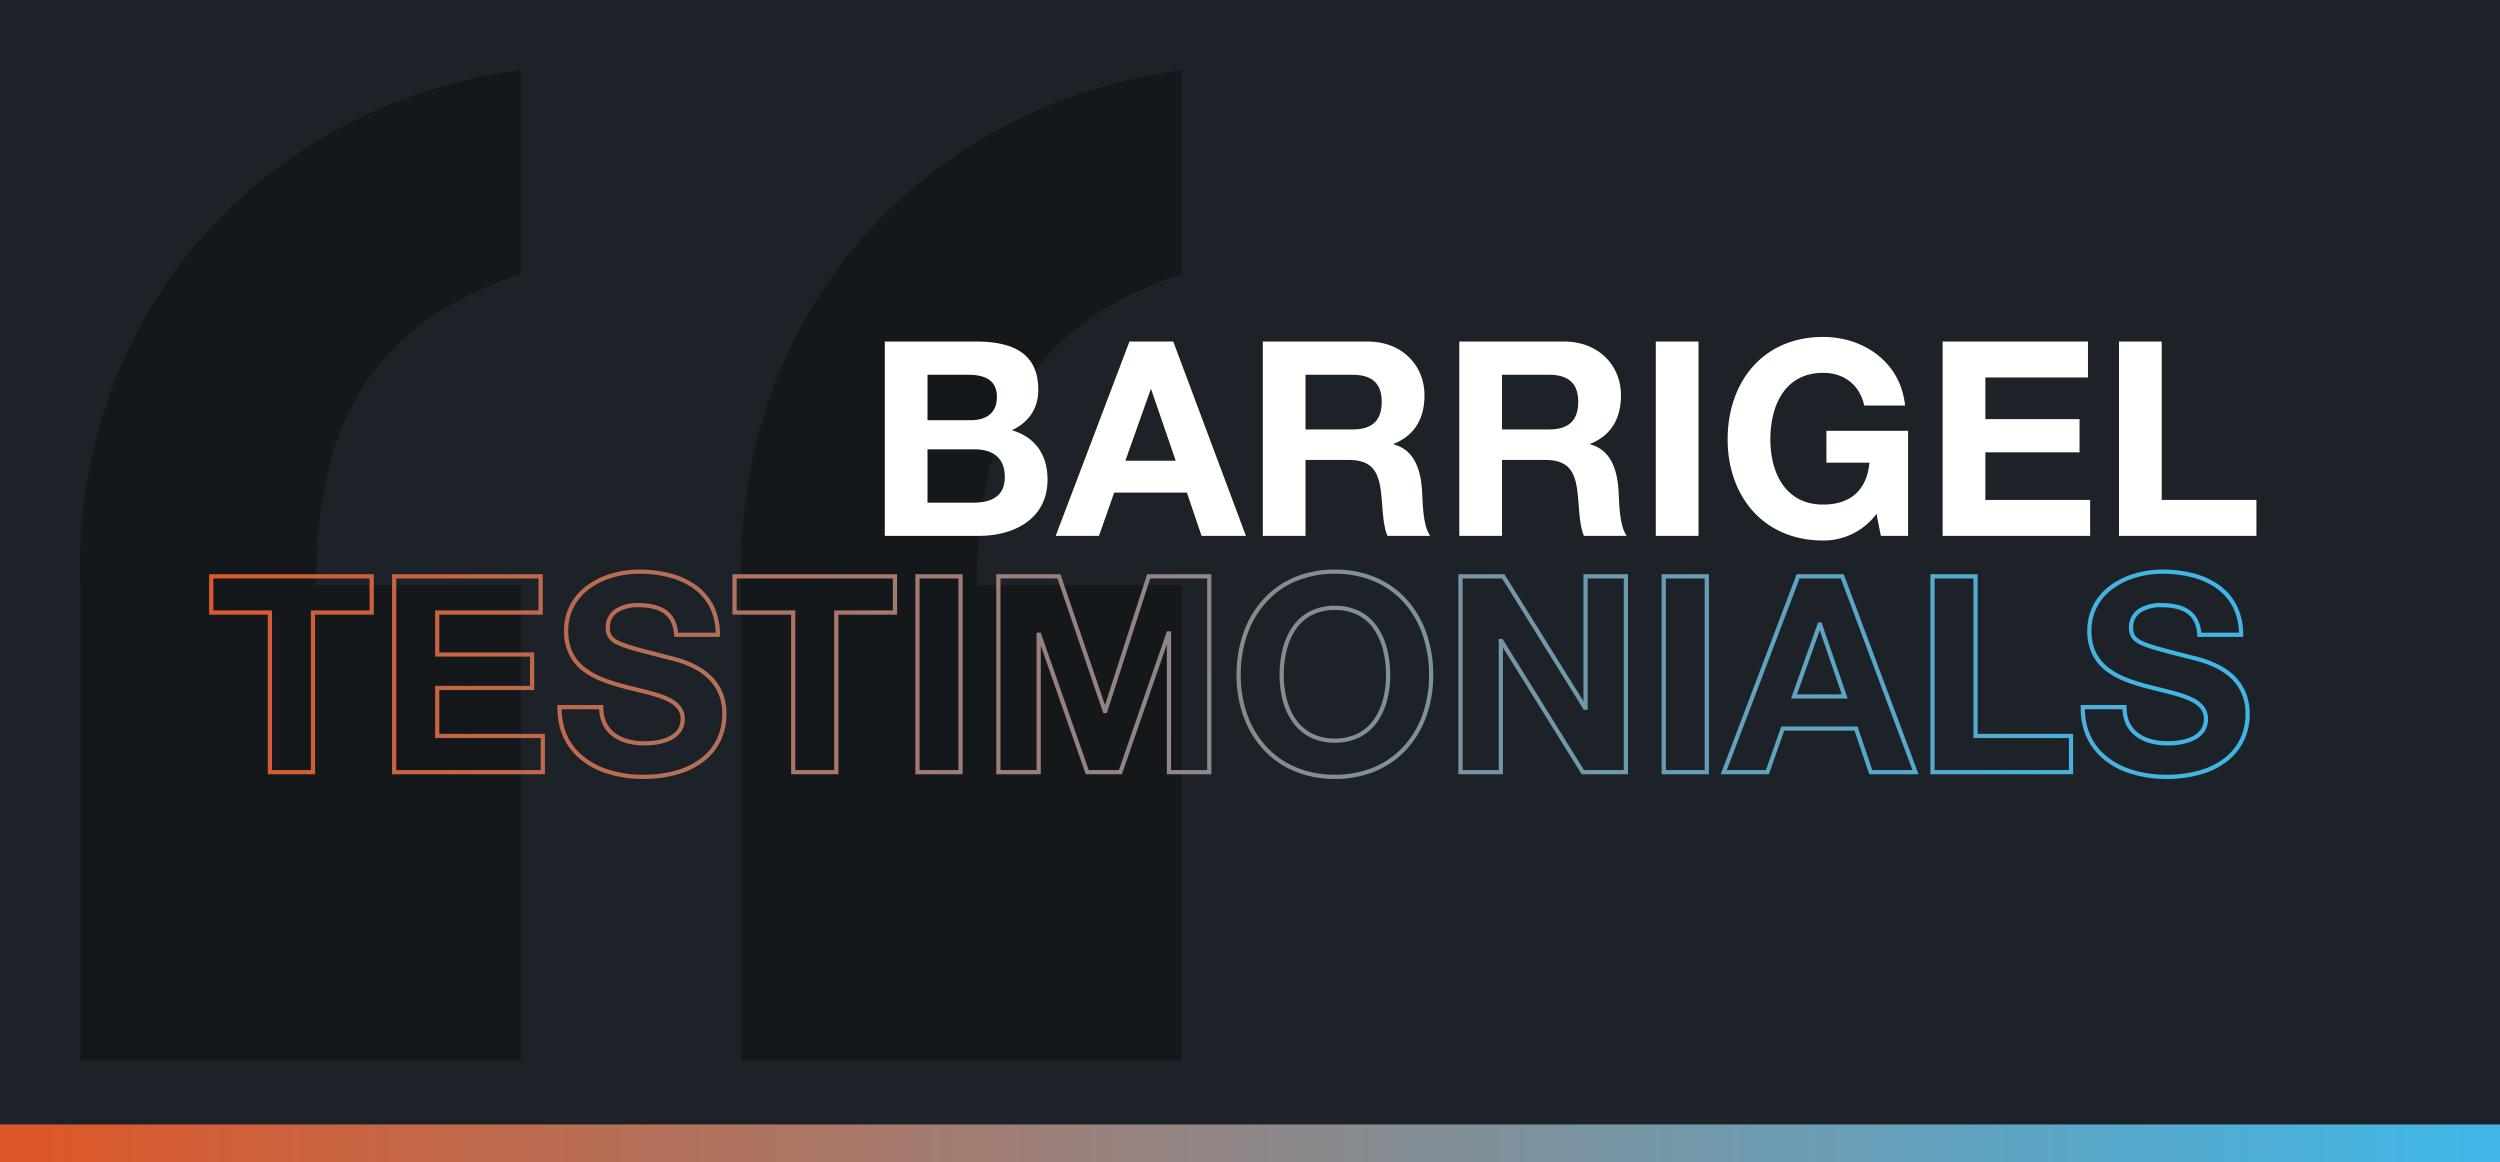 <svg height="551" viewBox="0 0 1185 551" width="1185" xmlns="http://www.w3.org/2000/svg" xmlns:xlink="http://www.w3.org/1999/xlink"><rect x="0" y="0" width="1185" height="551" fill="#333333" stroke="none"/><linearGradient id="a" gradientUnits="objectBoundingBox" x1=".02" x2=".983" y1=".5" y2=".5"><stop offset="0" stop-color="#dc582a"/><stop offset="1" stop-color="#41b6e6"/></linearGradient><linearGradient id="b" gradientUnits="objectBoundingBox" x1=".027" x2=".976" y1=".5" y2=".5"><stop offset="0" stop-color="#dc582b"/><stop offset="1" stop-color="#41b6e6"/></linearGradient><path d="m0 0h1185v533h-1185z" fill="#1c2227"/><path d="m97.307 45.508h-97.076c0-71.672 22.063-122.866 97.077-147.732v-96.537c-122.082 16.09-213.275 115.553-208.862 245.731v223.792h208.861zm-313.292 0h-97.077c0-71.672 22.063-122.866 97.077-147.732v-96.537c-122.081 16.09-213.275 115.553-208.861 245.731v223.792h208.861z" fill="#14181b" transform="translate(462.916 232)"/><path d="m0 0h1185v18h-1185z" fill="url(#a)" transform="translate(0 533)"/><path d="m-632.358-41.022h22.058c8.643 0 14.577 3.741 14.577 13.158 0 9.546-6.966 12.126-14.964 12.126h-21.672zm-20.253 41.022h44.634c16.641 0 32.508-8 32.508-26.7 0-11.481-5.676-20.124-16.9-23.349 8-3.87 12.513-10.191 12.513-19.221 0-17.157-11.868-22.833-29.412-22.833h-43.344zm20.253-76.368h18.958c7.224 0 13.932 1.806 13.932 10.578 0 7.74-5.289 10.965-12.384 10.965h-20.511zm60.758 76.368h20.511l7.224-20.511h34.443l6.967 20.511h21.027l-34.443-92.106h-20.769zm45.021-69.4h.258l11.61 33.8h-23.865zm53.149 69.4h20.253v-35.991h20.253c10.191 0 13.932 4.257 15.351 13.932 1.032 7.353.774 16.254 3.225 22.059h20.248c-3.612-5.16-3.483-16-3.87-21.8-.645-9.288-3.483-18.963-13.416-21.543v-.257c10.196-4.13 14.586-12.257 14.586-23.093 0-13.932-10.449-25.413-26.961-25.413h-49.669zm20.253-76.368h22.188c9.03 0 13.932 3.87 13.932 12.771 0 9.288-4.9 13.158-13.932 13.158h-22.188zm72.885 76.368h20.253v-35.991h20.253c10.191 0 13.932 4.257 15.351 13.932 1.032 7.353.774 16.254 3.225 22.059h20.253c-3.612-5.16-3.483-16-3.87-21.8-.645-9.288-3.483-18.963-13.416-21.543v-.257c10.191-4.128 14.577-12.255 14.577-23.091 0-13.932-10.449-25.413-26.961-25.413h-49.665zm20.253-76.368h22.188c9.03 0 13.932 3.87 13.932 12.771 0 9.288-4.9 13.158-13.932 13.158h-22.188zm72.885 76.368h20.254v-92.106h-20.253zm106.683 0h12.9v-49.794h-38.7v15.094h20.382c-1.161 12.771-8.772 19.866-21.93 19.866-18.189 0-25.026-15.48-25.026-30.831 0-16.125 6.837-31.6 25.026-31.6 9.546 0 17.157 5.289 19.479 15.48h19.35c-2.193-20.9-19.995-32.508-38.829-32.508-28.509 0-45.279 21.285-45.279 48.633 0 26.574 16.77 47.859 45.279 47.859a31.17 31.17 0 0 0 25.284-12.642zm29.283 0h69.918v-17.028h-49.665v-22.572h44.635v-15.741h-44.634v-19.737h48.634v-17.028h-68.886zm83.588 0h65.149v-17.028h-44.892v-75.078h-20.257z" fill="#fff" transform="translate(1072 254)"/><path d="m-41.73 3.21a54.73 54.73 0 0 1 -17.662-2.757 36.146 36.146 0 0 1 -14.266-8.619 28.836 28.836 0 0 1 -6.369-9.76 34 34 0 0 1 -2.223-12.9l.011-.989h21.749v1c0 5.444 1.939 9.617 5.764 12.4 3.374 2.458 8.138 3.757 13.776 3.757 2.526 0 7.352-.277 11.29-2.131a10.781 10.781 0 0 0 4.16-3.211 8.542 8.542 0 0 0 1.62-5.22 7.56 7.56 0 0 0 -1.557-4.764 12.65 12.65 0 0 0 -4.4-3.414c-3.86-1.986-9.208-3.3-14.87-4.684-1.958-.48-3.982-.976-5.992-1.512a89.471 89.471 0 0 1 -10.25-3.246 37.78 37.78 0 0 1 -9.111-4.953 22.246 22.246 0 0 1 -6.575-7.746 25.084 25.084 0 0 1 -2.5-11.412 26.321 26.321 0 0 1 3.19-12.878 27.313 27.313 0 0 1 8.3-9.1 37.6 37.6 0 0 1 11.449-5.349 46.655 46.655 0 0 1 12.776-1.752 57.4 57.4 0 0 1 14.23 1.687 37.506 37.506 0 0 1 12.2 5.4 26.632 26.632 0 0 1 8.557 9.633 30.536 30.536 0 0 1 3.193 14.18v1h-21.7l-.06-.942c-.285-4.908-2.018-8.32-5.3-10.43-2.79-1.8-6.727-2.668-12.036-2.668a17.343 17.343 0 0 0 -8.934 2.192 8.138 8.138 0 0 0 -4.1 7.338c0 2.874.65 4.652 4.2 6.39 3.63 1.777 10.042 3.423 20.666 6.15l2.073.532.8.2c3.7.909 10.6 2.6 16.5 6.65 7.3 5.01 11.009 12.13 11.009 21.161a29.122 29.122 0 0 1 -2.578 12.251 27.325 27.325 0 0 1 -7.637 9.792 36.054 36.054 0 0 1 -12.429 6.424 58.478 58.478 0 0 1 -16.964 2.3zm-38.519-33.02a31.565 31.565 0 0 0 2.083 11.152 26.845 26.845 0 0 0 5.93 9.086 34.171 34.171 0 0 0 13.489 8.132 52.736 52.736 0 0 0 17.017 2.65 56.491 56.491 0 0 0 16.382-2.21 34.073 34.073 0 0 0 11.748-6.063 25.344 25.344 0 0 0 7.086-9.078 27.14 27.14 0 0 0 2.394-11.419 23.6 23.6 0 0 0 -2.995-11.989 23.394 23.394 0 0 0 -7.145-7.523c-5.6-3.843-12.268-5.478-15.848-6.357l-.815-.2h-.006l-2.071-.535c-10.747-2.759-17.234-4.424-21.048-6.29a9.64 9.64 0 0 1 -4.184-3.4 8.631 8.631 0 0 1 -1.136-4.79 10.151 10.151 0 0 1 5.059-9.042 19.346 19.346 0 0 1 9.979-2.484c5.7 0 10 .977 13.119 2.987a12.559 12.559 0 0 1 4.325 4.67 16.938 16.938 0 0 1 1.811 6.383h17.821a28.1 28.1 0 0 0 -2.96-12.261 24.653 24.653 0 0 0 -7.924-8.909 35.521 35.521 0 0 0 -11.549-5.1 55.4 55.4 0 0 0 -13.733-1.63 44.652 44.652 0 0 0 -12.225 1.68 35.6 35.6 0 0 0 -10.842 5.059 25.332 25.332 0 0 0 -7.7 8.429 24.345 24.345 0 0 0 -2.943 11.912c0 7.571 2.71 13.317 8.284 17.567a35.832 35.832 0 0 0 8.634 4.683 87.652 87.652 0 0 0 10.027 3.172c1.993.531 4.007 1.025 5.955 1.5 5.78 1.416 11.239 2.754 15.309 4.848a14.569 14.569 0 0 1 5.074 3.98 9.617 9.617 0 0 1 1.967 5.98 10.5 10.5 0 0 1 -2.015 6.408 12.746 12.746 0 0 1 -4.913 3.841c-4.29 2.02-9.449 2.322-12.142 2.322-6.064 0-11.235-1.432-14.954-4.14a15.345 15.345 0 0 1 -4.81-5.688 18.29 18.29 0 0 1 -1.755-7.332zm-355.511 33.02a49.256 49.256 0 0 1 -19.647-3.852 41.926 41.926 0 0 1 -14.686-10.553 46.259 46.259 0 0 1 -9.151-15.66 57.585 57.585 0 0 1 -3.146-19.165 59.946 59.946 0 0 1 3.144-19.611 46.742 46.742 0 0 1 9.146-15.893 41.689 41.689 0 0 1 14.688-10.641 49.049 49.049 0 0 1 19.652-3.865 49.05 49.05 0 0 1 19.648 3.865 41.689 41.689 0 0 1 14.688 10.641 46.742 46.742 0 0 1 9.149 15.893 59.946 59.946 0 0 1 3.145 19.611 57.585 57.585 0 0 1 -3.146 19.166 46.259 46.259 0 0 1 -9.151 15.66 41.926 41.926 0 0 1 -14.686 10.552 49.256 49.256 0 0 1 -19.647 3.852zm0-97.24a47.066 47.066 0 0 0 -18.852 3.7 39.7 39.7 0 0 0 -13.988 10.13 44.754 44.754 0 0 0 -8.754 15.218 57.956 57.956 0 0 0 -3.036 18.962 55.59 55.59 0 0 0 3.033 18.5 44.27 44.27 0 0 0 8.757 14.99 39.939 39.939 0 0 0 13.986 10.052 47.272 47.272 0 0 0 18.854 3.688 47.272 47.272 0 0 0 18.854-3.688 39.939 39.939 0 0 0 13.991-10.052 44.27 44.27 0 0 0 8.753-14.988 55.591 55.591 0 0 0 3.033-18.5 57.956 57.956 0 0 0 -3.035-18.958 44.754 44.754 0 0 0 -8.755-15.224 39.7 39.7 0 0 0 -13.989-10.13 47.066 47.066 0 0 0 -18.852-3.7zm-327.99 97.24a54.73 54.73 0 0 1 -17.662-2.757 36.145 36.145 0 0 1 -14.266-8.619 28.837 28.837 0 0 1 -6.369-9.76 34 34 0 0 1 -2.223-12.9l.011-.989h21.749v1c0 5.444 1.939 9.617 5.764 12.4 3.374 2.458 8.138 3.757 13.776 3.757 2.526 0 7.352-.277 11.29-2.131a10.782 10.782 0 0 0 4.159-3.211 8.542 8.542 0 0 0 1.621-5.22 7.561 7.561 0 0 0 -1.557-4.764 12.65 12.65 0 0 0 -4.4-3.414c-3.86-1.986-9.208-3.3-14.87-4.684-1.958-.48-3.982-.976-5.992-1.512a89.481 89.481 0 0 1 -10.25-3.246 37.781 37.781 0 0 1 -9.111-4.953 22.247 22.247 0 0 1 -6.575-7.746 25.084 25.084 0 0 1 -2.5-11.412 26.32 26.32 0 0 1 3.19-12.878 27.313 27.313 0 0 1 8.3-9.1 37.6 37.6 0 0 1 11.449-5.349 46.654 46.654 0 0 1 12.776-1.752 57.4 57.4 0 0 1 14.23 1.687 37.507 37.507 0 0 1 12.2 5.4 26.634 26.634 0 0 1 8.557 9.633 30.538 30.538 0 0 1 3.2 14.181v1h-21.7l-.055-.942c-.285-4.908-2.018-8.32-5.3-10.43-2.79-1.8-6.727-2.668-12.036-2.668a17.344 17.344 0 0 0 -8.934 2.192 8.138 8.138 0 0 0 -4.106 7.338c0 2.874.65 4.652 4.2 6.389 3.63 1.777 10.042 3.423 20.665 6.15l2.074.532.8.2c3.7.909 10.6 2.6 16.5 6.65 7.3 5.01 11.009 12.13 11.009 21.162a29.122 29.122 0 0 1 -2.578 12.254 27.325 27.325 0 0 1 -7.637 9.792 36.055 36.055 0 0 1 -12.435 6.42 58.478 58.478 0 0 1 -16.964 2.3zm-38.519-33.02a31.565 31.565 0 0 0 2.083 11.152 26.847 26.847 0 0 0 5.93 9.086 34.171 34.171 0 0 0 13.488 8.132 52.737 52.737 0 0 0 17.018 2.65 56.49 56.49 0 0 0 16.381-2.21 34.073 34.073 0 0 0 11.748-6.06 25.345 25.345 0 0 0 7.085-9.078 27.14 27.14 0 0 0 2.396-11.422 23.6 23.6 0 0 0 -2.995-11.989 23.393 23.393 0 0 0 -7.145-7.523c-5.6-3.843-12.268-5.478-15.848-6.357l-.815-.2h-.006l-2.073-.532c-10.747-2.758-17.234-4.424-21.047-6.29a9.64 9.64 0 0 1 -4.184-3.4 8.631 8.631 0 0 1 -1.136-4.79 10.151 10.151 0 0 1 5.059-9.042 19.346 19.346 0 0 1 9.981-2.488c5.7 0 10 .977 13.119 2.987a12.56 12.56 0 0 1 4.325 4.67 16.937 16.937 0 0 1 1.805 6.384h17.821a28.1 28.1 0 0 0 -2.96-12.261 24.653 24.653 0 0 0 -7.925-8.912 35.519 35.519 0 0 0 -11.549-5.1 55.4 55.4 0 0 0 -13.727-1.627 44.653 44.653 0 0 0 -12.225 1.68 35.6 35.6 0 0 0 -10.842 5.059 25.332 25.332 0 0 0 -7.7 8.429 24.345 24.345 0 0 0 -2.943 11.912c0 7.571 2.71 13.317 8.284 17.567a35.835 35.835 0 0 0 8.634 4.684 87.641 87.641 0 0 0 10.032 3.172c1.993.531 4.007 1.025 5.955 1.5 5.78 1.416 11.239 2.754 15.309 4.848a14.568 14.568 0 0 1 5.073 3.979 9.616 9.616 0 0 1 1.963 5.98 10.5 10.5 0 0 1 -2.015 6.408 12.745 12.745 0 0 1 -4.913 3.841c-4.29 2.02-9.449 2.322-12.142 2.322-6.064 0-11.235-1.432-14.954-4.14a15.346 15.346 0 0 1 -4.81-5.688 18.29 18.29 0 0 1 -1.755-7.332zm716.429 30.81h-67.65v-94.82h22.41v75.66h45.24zm-65.65-2h63.65v-15.16h-45.24v-75.66h-18.41zm-7.618 2h-23.348l-7.02-20.67h-33.285l-7.281 20.67h-22.827l35.989-94.82h22.314l.243.65zm-21.915-2h19.032l-33.962-90.82h-19.547l-34.471 90.82h18.513l7.28-20.67h36.134zm-77.457 2h-22.41v-94.82h22.41zm-20.41-2h18.41v-90.82h-18.41zm-17.94 2h-21.97l-37.31-60.054v60.054h-21.11v-94.82h21.836l.293.472 37.151 59.716v-60.188h21.11zm-20.854-2h18.854v-90.82h-17.11v62.27h-1.816l-.293-.472-38.451-61.798h-18.72v90.82h17.11v-62.14h1.816zm-176.616 2h-21.11v-61.581l-21.298 61.581h-17.152l-21.3-60.979v60.979h-21.11v-94.82h30.446l21.1 62.04 19.964-62.04h30.46zm-19.11-2h17.11v-90.82h-27l-20.54 63.83h-1.7l-21.71-63.83h-27.02v90.82h17.11v-65.13h1.97l22.75 65.13h14.308l22.75-65.78h1.972zm-98.8 2h-22.41v-94.82h22.41zm-20.41-2h18.41v-90.82h-18.41zm-38.48 2h-22.41v-75.66h-27.82v-19.16h78.05v19.16h-27.82zm-20.41-2h18.41v-75.66h27.82v-15.16h-74.05v15.16h27.82zm-118.69 2h-72.46v-94.82h71.42v19.16h-49.01v17.89h44.98v17.86h-44.98v20.75h50.05zm-70.46-2h68.46v-15.16h-50.05v-24.75h44.98v-13.86h-44.98v-21.89h49.01v-15.16h-67.42zm-38.48 2h-22.41v-75.66h-27.82v-19.16h78.05v19.16h-27.82zm-20.41-2h18.41v-75.66h27.82v-15.16h-74.05v15.16h27.82zm503.79-12.95a25.7 25.7 0 0 1 -12.141-2.8 22.846 22.846 0 0 1 -8.167-7.372 32.092 32.092 0 0 1 -4.518-10.274 46.925 46.925 0 0 1 -1.394-11.624 50.136 50.136 0 0 1 1.393-12.073 32.777 32.777 0 0 1 4.515-10.507 22.75 22.75 0 0 1 8.168-7.462 25.563 25.563 0 0 1 12.144-2.808 25.563 25.563 0 0 1 12.144 2.809 22.75 22.75 0 0 1 8.168 7.462 32.778 32.778 0 0 1 4.516 10.506 50.136 50.136 0 0 1 1.392 12.073 46.925 46.925 0 0 1 -1.394 11.629 32.091 32.091 0 0 1 -4.518 10.274 22.846 22.846 0 0 1 -8.167 7.372 25.7 25.7 0 0 1 -12.141 2.795zm0-62.92a23.591 23.591 0 0 0 -11.2 2.574 20.771 20.771 0 0 0 -7.452 6.818 30.8 30.8 0 0 0 -4.231 9.868 48.143 48.143 0 0 0 -1.337 11.59 44.928 44.928 0 0 0 1.332 11.133 30.107 30.107 0 0 0 4.228 9.637 20.866 20.866 0 0 0 7.454 6.737 23.732 23.732 0 0 0 11.206 2.563 23.732 23.732 0 0 0 11.206-2.563 20.865 20.865 0 0 0 7.454-6.737 30.107 30.107 0 0 0 4.228-9.637 44.928 44.928 0 0 0 1.332-11.133 48.143 48.143 0 0 0 -1.333-11.591 30.8 30.8 0 0 0 -4.231-9.868 20.771 20.771 0 0 0 -7.452-6.818 23.591 23.591 0 0 0 -11.204-2.573zm243.071 41.99h-26.867l12.8-36.06h1.68l.232.675zm-24.035-2h21.233l-10.442-30.4z" fill="url(#b)" transform="translate(1068.5 366)"/></svg>